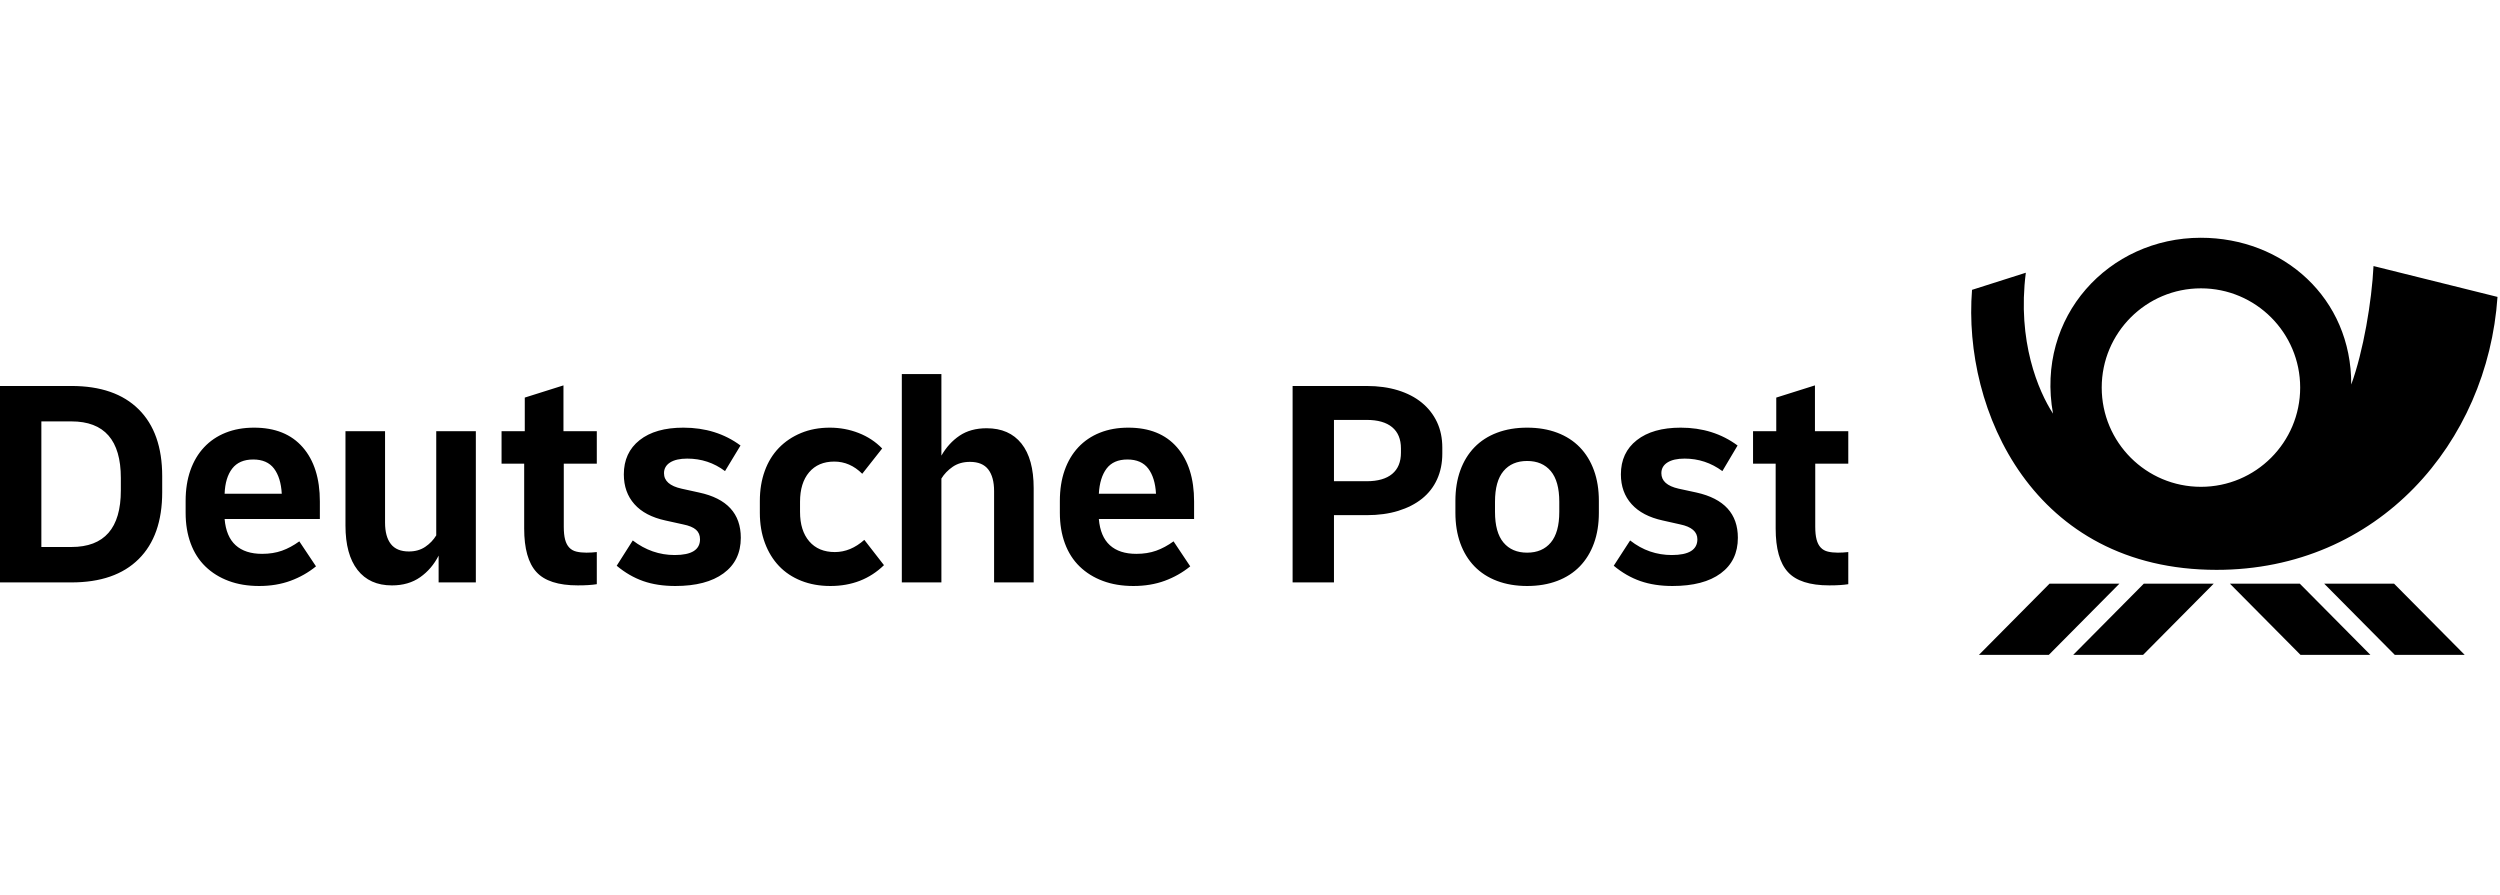 <svg width="178.75px" height="64px" viewBox="0 0 143 24" version="1.1" xmlns="http://www.w3.org/2000/svg" xmlns:xlink="http://www.w3.org/1999/xlink">
    <g id="brand-dp-logo-leistungsmarke" stroke="none" stroke-width="1" fill="none" fill-rule="evenodd">
        <g id="Group" transform="translate(0, 0)" fill="#000000" fill-rule="nonzero">
            <g id="DP_Logo_LM_rgb_schwarz">
                <path d="M122.626,19.786 L126.624,19.786 L122.586,23.857 L118.589,23.857 L122.626,19.786 Z M117.233,19.786 L113.196,23.857 L117.194,23.857 L121.231,19.786 L117.233,19.786 Z M127.551,19.786 L131.588,23.857 L135.586,23.857 L131.549,19.786 L127.551,19.786 Z M132.944,19.786 L136.981,23.857 L140.979,23.857 L136.941,19.786 L132.944,19.786 Z M126.784,18.996 C116.305,18.993 112.255,9.883 112.8,2.979 L115.877,2 C115.377,5.928 116.593,8.762 117.432,10.06 C116.433,4.503 120.628,0.004 125.879,-2.22467865e-06 C130.602,-0.003 134.509,3.446 134.491,8.395 C135.183,6.506 135.666,3.63 135.765,1.618 L142.857,3.383 C142.29,11.708 136.046,18.999 126.784,18.996 Z M131.57,8.569 C131.57,5.435 129.029,2.893 125.894,2.893 C122.759,2.893 120.218,5.435 120.218,8.569 C120.218,11.705 122.759,14.246 125.894,14.246 C129.029,14.246 131.57,11.705 131.57,8.569 Z M103.815,8.444 L101.602,9.142 L101.602,11.066 L100.274,11.066 L100.274,12.922 L101.568,12.922 L101.568,16.633 C101.568,17.779 101.8,18.608 102.266,19.118 C102.731,19.629 103.52,19.884 104.632,19.884 C104.859,19.884 105.06,19.879 105.236,19.867 C105.412,19.856 105.574,19.839 105.722,19.816 L105.722,17.978 C105.631,17.989 105.531,17.998 105.424,18.003 C105.316,18.009 105.216,18.012 105.126,18.012 C104.91,18.012 104.72,17.992 104.555,17.952 C104.391,17.913 104.254,17.836 104.147,17.722 C104.039,17.609 103.96,17.456 103.909,17.263 C103.857,17.07 103.832,16.826 103.832,16.531 L103.832,12.922 L105.722,12.922 L105.722,11.066 L103.815,11.066 L103.815,8.444 L103.815,8.444 Z M32.23,8.444 L30.017,9.142 L30.017,11.066 L28.689,11.066 L28.689,12.922 L29.983,12.922 L29.983,16.633 C29.983,17.779 30.216,18.608 30.681,19.118 C31.146,19.629 31.935,19.884 33.048,19.884 C33.274,19.884 33.476,19.879 33.652,19.867 C33.828,19.856 33.989,19.839 34.137,19.816 L34.137,17.978 C34.046,17.989 33.947,17.998 33.839,18.003 C33.731,18.009 33.632,18.012 33.541,18.012 C33.325,18.012 33.136,17.992 32.971,17.952 C32.806,17.913 32.67,17.836 32.562,17.722 C32.455,17.609 32.375,17.456 32.324,17.263 C32.273,17.07 32.248,16.826 32.248,16.531 L32.248,12.922 L34.137,12.922 L34.137,11.066 L32.23,11.066 L32.23,8.444 L32.23,8.444 Z M47.753,17.978 C47.129,17.978 46.641,17.774 46.289,17.365 C45.937,16.956 45.762,16.395 45.762,15.68 L45.762,15.101 C45.762,14.386 45.935,13.824 46.281,13.415 C46.627,13.007 47.107,12.802 47.719,12.802 C48.321,12.802 48.854,13.035 49.32,13.5 L50.46,12.053 C50.086,11.668 49.637,11.372 49.115,11.168 C48.593,10.964 48.043,10.862 47.464,10.862 C46.862,10.862 46.315,10.964 45.821,11.168 C45.328,11.372 44.905,11.656 44.553,12.019 C44.201,12.383 43.931,12.822 43.744,13.339 C43.557,13.855 43.463,14.425 43.463,15.05 L43.463,15.731 C43.463,16.366 43.56,16.942 43.753,17.459 C43.945,17.975 44.215,18.415 44.561,18.778 C44.907,19.141 45.33,19.422 45.83,19.621 C46.329,19.819 46.885,19.919 47.498,19.919 C48.724,19.919 49.745,19.522 50.563,18.727 L49.439,17.28 C48.917,17.745 48.355,17.978 47.753,17.978 Z M39.99,14.573 L38.986,14.352 C38.316,14.204 37.981,13.909 37.981,13.466 C37.981,13.206 38.098,13.001 38.33,12.853 C38.563,12.706 38.889,12.632 39.309,12.632 C40.115,12.632 40.836,12.87 41.471,13.347 L42.357,11.883 C41.437,11.202 40.348,10.862 39.088,10.862 C38.021,10.862 37.187,11.1 36.585,11.577 C35.984,12.053 35.683,12.706 35.683,13.534 C35.683,14.215 35.884,14.783 36.288,15.237 C36.69,15.691 37.283,16.003 38.067,16.173 L39.071,16.395 C39.412,16.463 39.658,16.565 39.812,16.701 C39.965,16.837 40.041,17.019 40.041,17.246 C40.041,17.847 39.559,18.148 38.594,18.148 C37.72,18.148 36.92,17.87 36.194,17.314 L35.275,18.761 C35.751,19.158 36.256,19.45 36.79,19.638 C37.323,19.825 37.936,19.919 38.628,19.919 C39.809,19.919 40.728,19.678 41.386,19.195 C42.045,18.713 42.374,18.035 42.374,17.161 C42.374,15.776 41.579,14.913 39.99,14.573 Z M97.039,14.573 L96.018,14.352 C95.359,14.204 95.03,13.909 95.03,13.466 C95.03,13.206 95.146,13.001 95.379,12.853 C95.612,12.706 95.938,12.632 96.358,12.632 C97.153,12.632 97.873,12.87 98.52,13.347 L99.389,11.883 C98.469,11.202 97.385,10.862 96.137,10.862 C95.07,10.862 94.233,11.1 93.626,11.577 C93.018,12.053 92.715,12.706 92.715,13.534 C92.715,14.215 92.919,14.783 93.328,15.237 C93.736,15.691 94.332,16.003 95.115,16.173 L96.103,16.395 C96.761,16.531 97.09,16.815 97.09,17.246 C97.09,17.847 96.602,18.148 95.626,18.148 C95.195,18.148 94.78,18.08 94.383,17.944 C93.986,17.808 93.606,17.598 93.243,17.314 L92.306,18.761 C92.783,19.158 93.291,19.45 93.83,19.638 C94.369,19.825 94.979,19.919 95.66,19.919 C96.852,19.919 97.774,19.678 98.427,19.195 C99.079,18.713 99.406,18.035 99.406,17.161 C99.406,15.787 98.617,14.925 97.039,14.573 Z M24.953,17.024 C24.794,17.286 24.584,17.504 24.323,17.68 C24.062,17.856 23.75,17.944 23.387,17.944 C22.922,17.944 22.578,17.802 22.357,17.518 C22.136,17.234 22.025,16.826 22.025,16.292 L22.025,11.066 L19.761,11.066 L19.761,16.463 C19.761,17.564 19.991,18.409 20.45,18.999 C20.91,19.59 21.565,19.885 22.417,19.885 C23.052,19.885 23.591,19.728 24.034,19.416 C24.477,19.104 24.828,18.693 25.089,18.182 L25.089,19.714 L27.218,19.714 L27.218,11.066 L24.953,11.066 L24.953,17.024 Z M17.317,11.985 C17.969,12.734 18.296,13.767 18.296,15.084 L18.296,16.088 L12.848,16.088 C12.905,16.758 13.115,17.257 13.478,17.586 C13.841,17.916 14.346,18.08 14.993,18.08 C15.413,18.08 15.79,18.02 16.125,17.901 C16.46,17.782 16.792,17.603 17.121,17.365 L18.075,18.795 C17.643,19.147 17.158,19.422 16.619,19.621 C16.08,19.819 15.481,19.919 14.823,19.919 C14.176,19.919 13.594,19.822 13.078,19.629 C12.562,19.436 12.119,19.161 11.75,18.803 C11.381,18.446 11.1,18.006 10.907,17.484 C10.714,16.962 10.618,16.378 10.618,15.731 L10.618,15.05 C10.618,14.403 10.709,13.821 10.89,13.305 C11.072,12.788 11.333,12.349 11.674,11.985 C12.014,11.622 12.425,11.344 12.908,11.151 C13.39,10.958 13.932,10.862 14.534,10.862 C15.737,10.862 16.664,11.236 17.317,11.985 Z M16.117,14.641 C16.083,14.028 15.935,13.549 15.674,13.202 C15.413,12.857 15.016,12.683 14.483,12.683 C13.949,12.683 13.549,12.857 13.282,13.202 C13.015,13.549 12.871,14.028 12.848,14.641 L16.117,14.641 Z M67.323,11.985 C67.975,12.734 68.302,13.767 68.302,15.084 L68.302,16.088 L62.854,16.088 C62.911,16.758 63.121,17.257 63.484,17.586 C63.847,17.916 64.352,18.08 64.999,18.08 C65.419,18.08 65.796,18.02 66.131,17.901 C66.466,17.782 66.798,17.603 67.127,17.365 L68.081,18.795 C67.649,19.147 67.164,19.422 66.625,19.621 C66.086,19.819 65.487,19.919 64.829,19.919 C64.182,19.919 63.6,19.822 63.084,19.629 C62.567,19.436 62.125,19.161 61.756,18.803 C61.387,18.446 61.106,18.006 60.913,17.484 C60.72,16.962 60.624,16.378 60.624,15.731 L60.624,15.05 C60.624,14.403 60.715,13.821 60.896,13.305 C61.078,12.788 61.339,12.349 61.679,11.985 C62.02,11.622 62.431,11.344 62.914,11.151 C63.396,10.958 63.938,10.862 64.54,10.862 C65.743,10.862 66.67,11.236 67.323,11.985 Z M66.123,14.641 C66.089,14.028 65.941,13.549 65.68,13.202 C65.419,12.857 65.022,12.683 64.489,12.683 C63.955,12.683 63.558,12.857 63.297,13.202 C63.036,13.549 62.888,14.028 62.854,14.641 L66.123,14.641 Z M56.436,10.896 C55.823,10.896 55.307,11.038 54.887,11.321 C54.467,11.605 54.121,11.985 53.848,12.462 L53.848,7.797 L51.584,7.797 L51.584,19.714 L53.848,19.714 L53.848,13.773 C54.007,13.512 54.223,13.288 54.495,13.1 C54.768,12.913 55.096,12.819 55.483,12.819 C55.959,12.819 56.308,12.964 56.53,13.254 C56.751,13.543 56.862,13.955 56.862,14.488 L56.862,19.714 L59.126,19.714 L59.126,14.318 C59.126,13.206 58.893,12.357 58.428,11.772 C57.962,11.188 57.298,10.896 56.436,10.896 Z M91.174,13.305 C91.362,13.821 91.455,14.403 91.455,15.05 L91.455,15.731 C91.455,16.378 91.362,16.959 91.174,17.476 C90.987,17.992 90.717,18.432 90.366,18.795 C90.014,19.158 89.582,19.436 89.072,19.629 C88.561,19.822 87.988,19.919 87.352,19.919 C86.717,19.919 86.144,19.822 85.633,19.629 C85.122,19.436 84.691,19.158 84.339,18.795 C83.987,18.432 83.718,17.992 83.53,17.476 C83.343,16.959 83.249,16.377 83.249,15.731 L83.249,15.05 C83.249,14.403 83.343,13.821 83.53,13.305 C83.718,12.788 83.987,12.349 84.339,11.985 C84.691,11.622 85.122,11.344 85.633,11.151 C86.144,10.958 86.717,10.862 87.352,10.862 C87.988,10.862 88.561,10.958 89.072,11.151 C89.582,11.344 90.014,11.622 90.366,11.985 C90.717,12.348 90.987,12.788 91.174,13.305 Z M89.191,15.101 C89.191,14.318 89.029,13.733 88.706,13.347 C88.382,12.961 87.931,12.768 87.352,12.768 C86.773,12.768 86.322,12.961 85.999,13.347 C85.675,13.733 85.514,14.318 85.514,15.101 L85.514,15.68 C85.514,16.463 85.675,17.047 85.999,17.433 C86.322,17.819 86.773,18.012 87.352,18.012 C87.931,18.012 88.382,17.819 88.706,17.433 C89.029,17.047 89.191,16.463 89.191,15.68 L89.191,15.101 Z M82.194,10.538 C82.398,10.97 82.5,11.457 82.5,12.002 L82.5,12.343 C82.5,12.887 82.401,13.378 82.202,13.815 C82.004,14.253 81.717,14.621 81.343,14.922 C80.968,15.223 80.514,15.455 79.981,15.62 C79.447,15.785 78.846,15.867 78.176,15.867 L76.303,15.867 L76.303,19.714 L73.937,19.714 L73.937,8.478 L78.176,8.478 C78.834,8.478 79.43,8.561 79.964,8.725 C80.497,8.89 80.951,9.125 81.326,9.432 C81.7,9.738 81.99,10.107 82.194,10.538 Z M80.134,12.053 C80.134,11.52 79.966,11.114 79.632,10.836 C79.297,10.558 78.811,10.419 78.176,10.419 L76.303,10.419 L76.303,13.926 L78.176,13.926 C78.811,13.926 79.297,13.787 79.632,13.509 C79.966,13.231 80.134,12.825 80.134,12.292 L80.134,12.053 Z M7.933,9.815 C8.83,10.706 9.278,11.98 9.278,13.637 L9.278,14.556 C9.278,16.213 8.83,17.487 7.933,18.378 C7.037,19.269 5.754,19.714 4.086,19.714 L0,19.714 L0,8.478 L4.086,8.478 C5.754,8.478 7.037,8.924 7.933,9.815 Z M6.912,13.739 C6.912,11.582 5.97,10.504 4.086,10.504 L2.366,10.504 L2.366,17.688 L4.086,17.688 C5.97,17.688 6.912,16.61 6.912,14.454 L6.912,13.739 L6.912,13.739 Z" id="Shape"></path>
            </g>
        </g>
    </g>
</svg>
